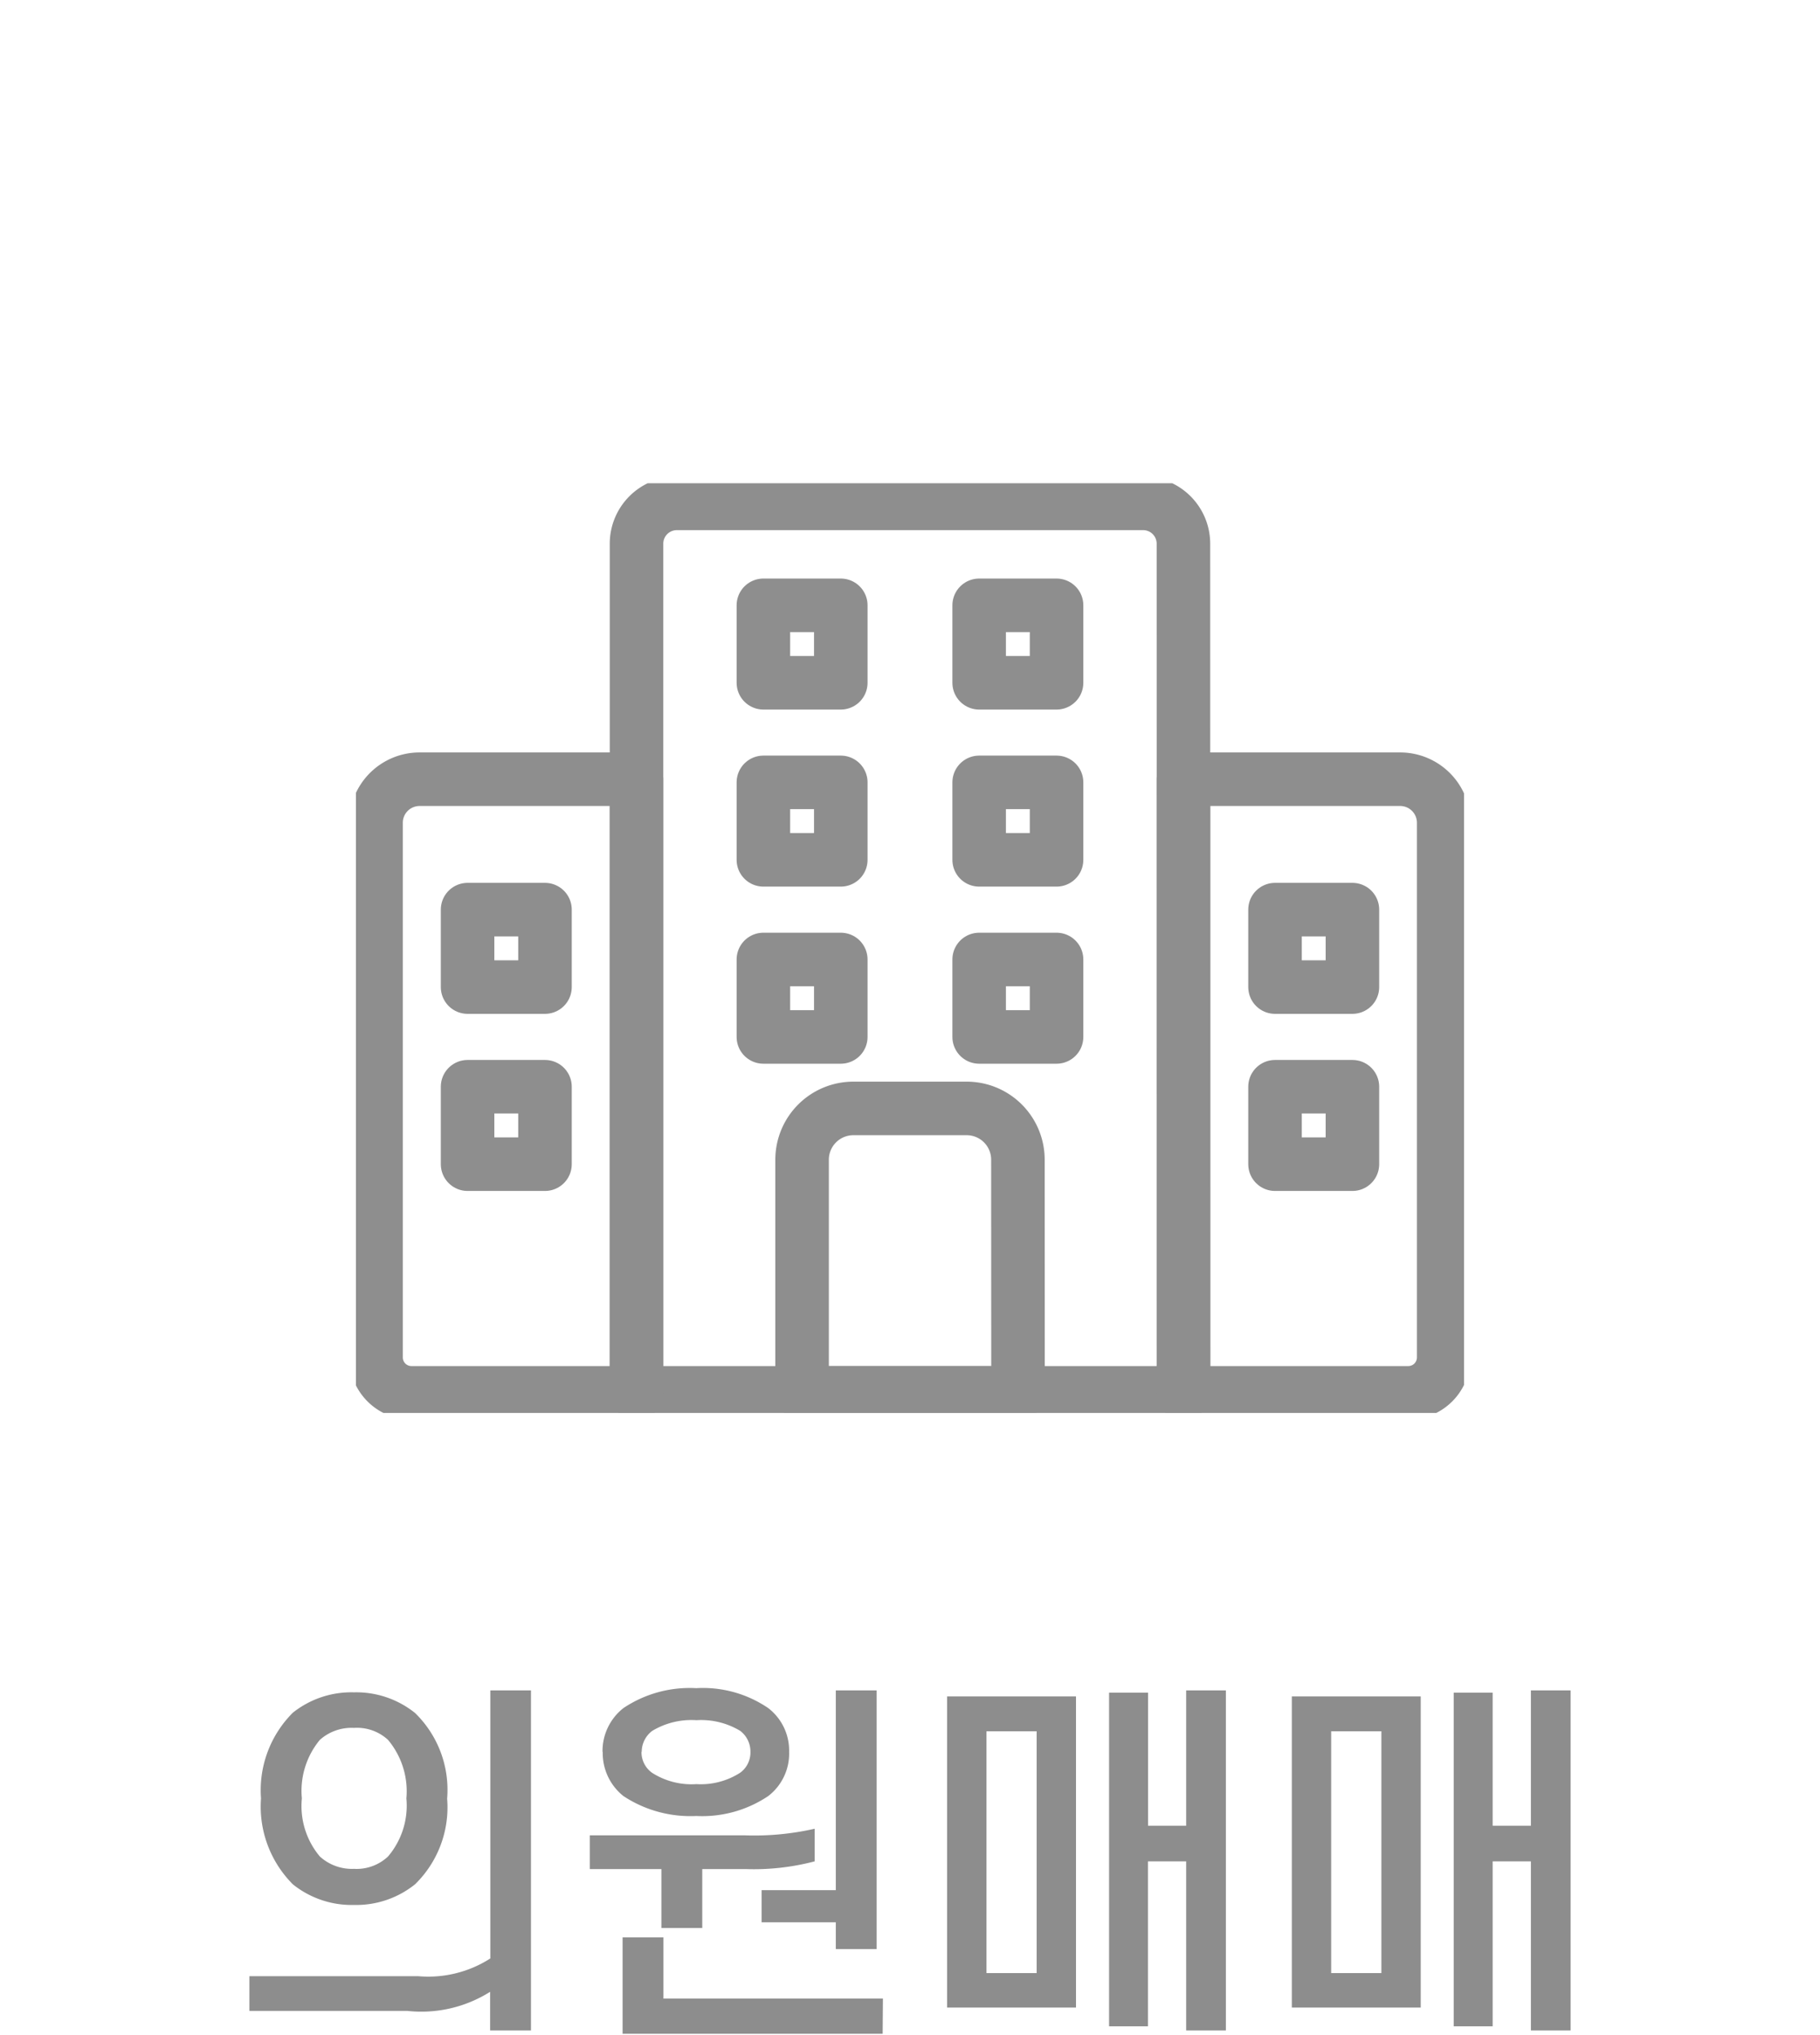 <svg xmlns="http://www.w3.org/2000/svg" xmlns:xlink="http://www.w3.org/1999/xlink" width="34" height="38" viewBox="0 0 34 38">
  <defs>
    <clipPath id="clip-path">
      <rect id="사각형_92" data-name="사각형 92" width="20.701" height="17.36" fill="none"/>
    </clipPath>
  </defs>
  <g id="그룹_769" data-name="그룹 769" transform="translate(-859.759 -551)">
    <g id="그룹_766" data-name="그룹 766" transform="translate(866.383 559.999)">
      <g id="그룹_686" data-name="그룹 686" transform="translate(0.025 0.024)" clip-path="url(#clip-path)">
        <path id="패스_985" data-name="패스 985" d="M16.874,17.109H6.655V1.251A.753.753,0,0,1,7.406.5h8.715a.753.753,0,0,1,.751.751Z" transform="translate(-1.413 -0.124)" fill="none" stroke="#8e8e8e" stroke-linecap="round" stroke-linejoin="round" stroke-width="1"/>
        <rect id="사각형_82" data-name="사각형 82" width="1.446" height="1.446" transform="translate(11.643 2.28)" fill="none" stroke="#8e8e8e" stroke-linecap="round" stroke-linejoin="round" stroke-width="1"/>
        <rect id="사각형_83" data-name="사각형 83" width="1.446" height="1.446" transform="translate(11.643 8.893)" fill="none" stroke="#8e8e8e" stroke-linecap="round" stroke-linejoin="round" stroke-width="1"/>
        <rect id="사각형_84" data-name="사각형 84" width="1.446" height="1.446" transform="translate(11.643 5.586)" fill="none" stroke="#8e8e8e" stroke-linecap="round" stroke-linejoin="round" stroke-width="1"/>
        <rect id="사각형_85" data-name="사각형 85" width="1.446" height="1.446" transform="translate(7.612 2.28)" fill="none" stroke="#8e8e8e" stroke-linecap="round" stroke-linejoin="round" stroke-width="1"/>
        <rect id="사각형_86" data-name="사각형 86" width="1.446" height="1.446" transform="translate(7.612 8.893)" fill="none" stroke="#8e8e8e" stroke-linecap="round" stroke-linejoin="round" stroke-width="1"/>
        <rect id="사각형_87" data-name="사각형 87" width="1.446" height="1.446" transform="translate(7.612 5.586)" fill="none" stroke="#8e8e8e" stroke-linecap="round" stroke-linejoin="round" stroke-width="1"/>
        <path id="패스_986" data-name="패스 986" d="M5.367,18.472h-4.2A.662.662,0,0,1,.5,17.81V7.827a.813.813,0,0,1,.812-.813H5.367Z" transform="translate(-0.124 -1.487)" fill="none" stroke="#8e8e8e" stroke-linecap="round" stroke-linejoin="round" stroke-width="1"/>
        <rect id="사각형_88" data-name="사각형 88" width="1.446" height="1.446" transform="translate(2.086 11.269)" fill="none" stroke="#8e8e8e" stroke-linecap="round" stroke-linejoin="round" stroke-width="1"/>
        <rect id="사각형_89" data-name="사각형 89" width="1.446" height="1.446" transform="translate(2.086 7.962)" fill="none" stroke="#8e8e8e" stroke-linecap="round" stroke-linejoin="round" stroke-width="1"/>
        <path id="패스_987" data-name="패스 987" d="M19.577,18.472h4.2a.662.662,0,0,0,.662-.662V7.827a.813.813,0,0,0-.812-.813H19.577Z" transform="translate(-4.118 -1.487)" fill="none" stroke="#8e8e8e" stroke-linecap="round" stroke-linejoin="round" stroke-width="1"/>
        <rect id="사각형_90" data-name="사각형 90" width="1.446" height="1.446" transform="translate(17.17 11.269)" fill="none" stroke="#8e8e8e" stroke-linecap="round" stroke-linejoin="round" stroke-width="1"/>
        <rect id="사각형_91" data-name="사각형 91" width="1.446" height="1.446" transform="translate(17.17 7.962)" fill="none" stroke="#8e8e8e" stroke-linecap="round" stroke-linejoin="round" stroke-width="1"/>
        <path id="패스_988" data-name="패스 988" d="M14.6,20.1H10.566V15.745a.958.958,0,0,1,.958-.957h2.117a.957.957,0,0,1,.957.957Z" transform="translate(-2.231 -3.114)" fill="none" stroke="#8e8e8e" stroke-linecap="round" stroke-linejoin="round" stroke-width="1"/>
      </g>
    </g>
    <path id="패스_1028" data-name="패스 1028" d="M-12.243-3.92a2.044,2.044,0,0,1,.595-1.6A1.754,1.754,0,0,1-10.507-5.9a1.754,1.754,0,0,1,1.141.385,2,2,0,0,1,.6,1.6,2.006,2.006,0,0,1-.6,1.6,1.754,1.754,0,0,1-1.141.385,1.754,1.754,0,0,1-1.141-.385A2.054,2.054,0,0,1-12.243-3.92Zm.763,0a1.464,1.464,0,0,0,.336,1.085.891.891,0,0,0,.637.231.857.857,0,0,0,.637-.231A1.466,1.466,0,0,0-9.527-3.92,1.494,1.494,0,0,0-9.87-5.012a.854.854,0,0,0-.637-.224.887.887,0,0,0-.637.224A1.493,1.493,0,0,0-11.48-3.92ZM-7.2-5.936V.413h-.763V-.308A2.412,2.412,0,0,1-9.506.049H-12.46V-.6h3.15A2.148,2.148,0,0,0-7.959-.931V-5.936Zm1.337,1.148a1.019,1.019,0,0,1,.392-.819,2.225,2.225,0,0,1,1.358-.371,2.168,2.168,0,0,1,1.344.371,1,1,0,0,1,.392.819,1,1,0,0,1-.392.826,2.214,2.214,0,0,1-1.344.371,2.273,2.273,0,0,1-1.358-.371A1.023,1.023,0,0,1-5.859-4.788Zm.728,0a.471.471,0,0,0,.2.392,1.369,1.369,0,0,0,.826.21A1.36,1.36,0,0,0-3.29-4.4.466.466,0,0,0-3.1-4.788.484.484,0,0,0-3.29-5.18a1.414,1.414,0,0,0-.819-.2,1.423,1.423,0,0,0-.826.2A.491.491,0,0,0-5.131-4.788ZM-.742-1.106h-.763v-.5H-2.891v-.6h1.386V-5.936h.763ZM-4-2.6V-1.5h-.763V-2.6H-6.1v-.63h2.884A5.086,5.086,0,0,0-1.9-3.353v.609A4.464,4.464,0,0,1-3.192-2.6ZM-.63.476H-5.488v-1.8h.763V-.182h4.1Zm3.612-6.3v5.81H.574v-5.81ZM1.309-.658h.938V-5.173H1.309ZM5.782.413H5.04V-2.744H4.326V.336H3.6v-6.23h.728v2.485H5.04V-5.936h.742Zm3.64-6.237v5.81H7.014v-5.81ZM7.749-.658h.938V-5.173H7.749ZM12.222.413H11.48V-2.744h-.714V.336h-.728v-6.23h.728v2.485h.714V-5.936h.742Z" transform="translate(876.878 588.5)" fill="#8d8d8d"/>
    <rect id="사각형_162" data-name="사각형 162" width="34" height="38" transform="translate(859.759 551)" fill="none"/>
  </g>
</svg>
